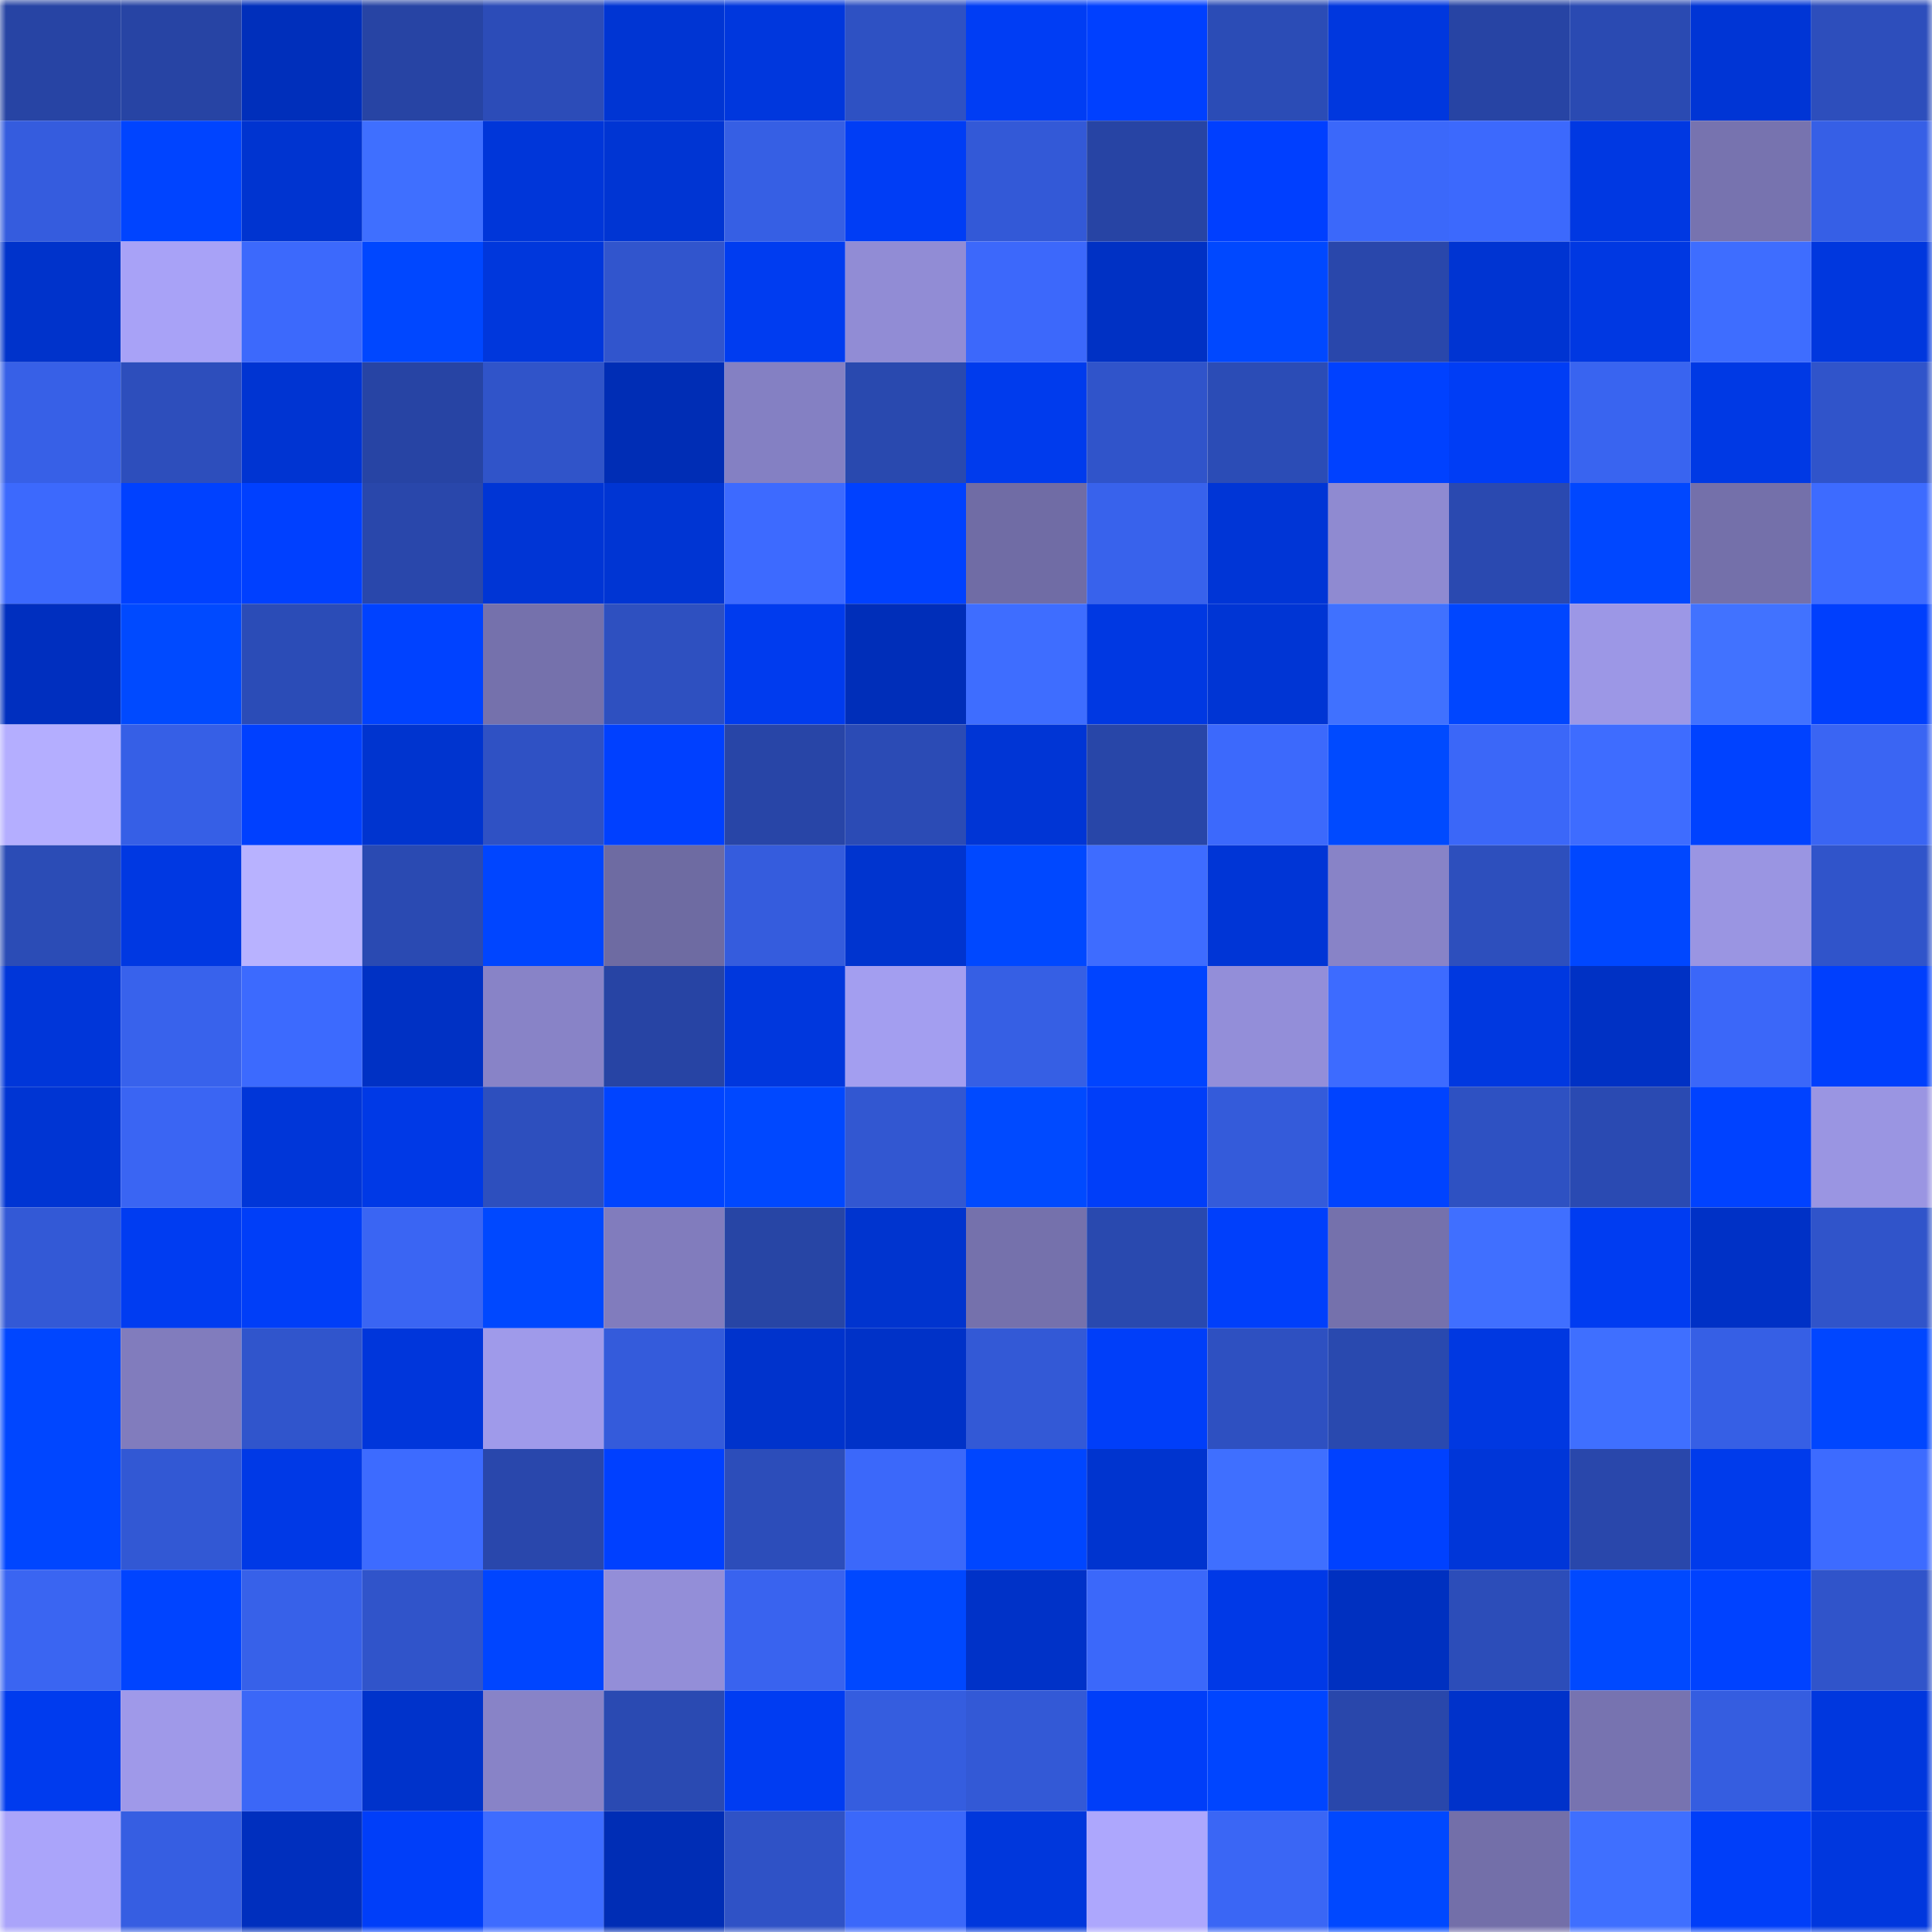 <svg viewBox="0 0 160 160" fill="none" role="img" xmlns="http://www.w3.org/2000/svg" width="240" height="240" name="ethereum%2C0x410b72CcfeAcBB20a31785eDAA358D25a07e143D"><title>ethereum,0x410b72CcfeAcBB20a31785eDAA358D25a07e143D</title><mask id="1888455868" mask-type="alpha" maskUnits="userSpaceOnUse" x="0" y="0" width="160" height="160"><rect width="160" height="160" fill="#FFFFFF"></rect></mask><g mask="url(#1888455868)"><rect x="0" y="0" width="10" height="10" fill="#2744a4"></rect><rect x="10" y="0" width="10" height="10" fill="#2744a4"></rect><rect x="20" y="0" width="10" height="10" fill="#002fbb"></rect><rect x="30" y="0" width="10" height="10" fill="#2744a4"></rect><rect x="40" y="0" width="10" height="10" fill="#2c4cb8"></rect><rect x="50" y="0" width="10" height="10" fill="#0035d3"></rect><rect x="60" y="0" width="10" height="10" fill="#0037dd"></rect><rect x="70" y="0" width="10" height="10" fill="#2e51c3"></rect><rect x="80" y="0" width="10" height="10" fill="#003df4"></rect><rect x="90" y="0" width="10" height="10" fill="#0040ff"></rect><rect x="100" y="0" width="10" height="10" fill="#2b4cb6"></rect><rect x="110" y="0" width="10" height="10" fill="#0037de"></rect><rect x="120" y="0" width="10" height="10" fill="#2744a4"></rect><rect x="130" y="0" width="10" height="10" fill="#2a4ab2"></rect><rect x="140" y="0" width="10" height="10" fill="#0035d5"></rect><rect x="150" y="0" width="10" height="10" fill="#2d4ebc"></rect><rect x="0" y="10" width="10" height="10" fill="#355cde"></rect><rect x="10" y="10" width="10" height="10" fill="#0044ff"></rect><rect x="20" y="10" width="10" height="10" fill="#0034d0"></rect><rect x="30" y="10" width="10" height="10" fill="#3f6fff"></rect><rect x="40" y="10" width="10" height="10" fill="#0036d9"></rect><rect x="50" y="10" width="10" height="10" fill="#0035d3"></rect><rect x="60" y="10" width="10" height="10" fill="#365fe4"></rect><rect x="70" y="10" width="10" height="10" fill="#003df5"></rect><rect x="80" y="10" width="10" height="10" fill="#3359d7"></rect><rect x="90" y="10" width="10" height="10" fill="#2744a4"></rect><rect x="100" y="10" width="10" height="10" fill="#003fff"></rect><rect x="110" y="10" width="10" height="10" fill="#3b68fa"></rect><rect x="120" y="10" width="10" height="10" fill="#3c69fd"></rect><rect x="130" y="10" width="10" height="10" fill="#0038e2"></rect><rect x="140" y="10" width="10" height="10" fill="#7773af"></rect><rect x="150" y="10" width="10" height="10" fill="#365fe6"></rect><rect x="0" y="20" width="10" height="10" fill="#0033cb"></rect><rect x="10" y="20" width="10" height="10" fill="#a8a2f7"></rect><rect x="20" y="20" width="10" height="10" fill="#3c69fc"></rect><rect x="30" y="20" width="10" height="10" fill="#0047ff"></rect><rect x="40" y="20" width="10" height="10" fill="#0037dc"></rect><rect x="50" y="20" width="10" height="10" fill="#3155cd"></rect><rect x="60" y="20" width="10" height="10" fill="#003cf0"></rect><rect x="70" y="20" width="10" height="10" fill="#918cd5"></rect><rect x="80" y="20" width="10" height="10" fill="#3c68fb"></rect><rect x="90" y="20" width="10" height="10" fill="#0031c4"></rect><rect x="100" y="20" width="10" height="10" fill="#0048ff"></rect><rect x="110" y="20" width="10" height="10" fill="#2947ab"></rect><rect x="120" y="20" width="10" height="10" fill="#0034d2"></rect><rect x="130" y="20" width="10" height="10" fill="#0038e2"></rect><rect x="140" y="20" width="10" height="10" fill="#3e6dff"></rect><rect x="150" y="20" width="10" height="10" fill="#0037de"></rect><rect x="0" y="30" width="10" height="10" fill="#3760e7"></rect><rect x="10" y="30" width="10" height="10" fill="#2d4ebc"></rect><rect x="20" y="30" width="10" height="10" fill="#0034d2"></rect><rect x="30" y="30" width="10" height="10" fill="#2744a4"></rect><rect x="40" y="30" width="10" height="10" fill="#3054c9"></rect><rect x="50" y="30" width="10" height="10" fill="#002db5"></rect><rect x="60" y="30" width="10" height="10" fill="#8480c3"></rect><rect x="70" y="30" width="10" height="10" fill="#2949af"></rect><rect x="80" y="30" width="10" height="10" fill="#003bed"></rect><rect x="90" y="30" width="10" height="10" fill="#3054ca"></rect><rect x="100" y="30" width="10" height="10" fill="#2b4cb6"></rect><rect x="110" y="30" width="10" height="10" fill="#0041ff"></rect><rect x="120" y="30" width="10" height="10" fill="#003df5"></rect><rect x="130" y="30" width="10" height="10" fill="#3964f0"></rect><rect x="140" y="30" width="10" height="10" fill="#0039e4"></rect><rect x="150" y="30" width="10" height="10" fill="#3054ca"></rect><rect x="0" y="40" width="10" height="10" fill="#3c69fd"></rect><rect x="10" y="40" width="10" height="10" fill="#0041ff"></rect><rect x="20" y="40" width="10" height="10" fill="#0040ff"></rect><rect x="30" y="40" width="10" height="10" fill="#2947ab"></rect><rect x="40" y="40" width="10" height="10" fill="#0035d5"></rect><rect x="50" y="40" width="10" height="10" fill="#0035d3"></rect><rect x="60" y="40" width="10" height="10" fill="#3d6aff"></rect><rect x="70" y="40" width="10" height="10" fill="#0041ff"></rect><rect x="80" y="40" width="10" height="10" fill="#706ca5"></rect><rect x="90" y="40" width="10" height="10" fill="#3862ec"></rect><rect x="100" y="40" width="10" height="10" fill="#0035d6"></rect><rect x="110" y="40" width="10" height="10" fill="#8f8ad1"></rect><rect x="120" y="40" width="10" height="10" fill="#2a49b0"></rect><rect x="130" y="40" width="10" height="10" fill="#0047ff"></rect><rect x="140" y="40" width="10" height="10" fill="#7470aa"></rect><rect x="150" y="40" width="10" height="10" fill="#3d6bff"></rect><rect x="0" y="50" width="10" height="10" fill="#002fbf"></rect><rect x="10" y="50" width="10" height="10" fill="#004aff"></rect><rect x="20" y="50" width="10" height="10" fill="#2b4cb7"></rect><rect x="30" y="50" width="10" height="10" fill="#0042ff"></rect><rect x="40" y="50" width="10" height="10" fill="#7571ac"></rect><rect x="50" y="50" width="10" height="10" fill="#2e50c0"></rect><rect x="60" y="50" width="10" height="10" fill="#003bee"></rect><rect x="70" y="50" width="10" height="10" fill="#002eb9"></rect><rect x="80" y="50" width="10" height="10" fill="#3e6dff"></rect><rect x="90" y="50" width="10" height="10" fill="#0038e2"></rect><rect x="100" y="50" width="10" height="10" fill="#0035d4"></rect><rect x="110" y="50" width="10" height="10" fill="#4071ff"></rect><rect x="120" y="50" width="10" height="10" fill="#0046ff"></rect><rect x="130" y="50" width="10" height="10" fill="#9c97e6"></rect><rect x="140" y="50" width="10" height="10" fill="#4172ff"></rect><rect x="150" y="50" width="10" height="10" fill="#003ffd"></rect><rect x="0" y="60" width="10" height="10" fill="#b4aeff"></rect><rect x="10" y="60" width="10" height="10" fill="#365fe6"></rect><rect x="20" y="60" width="10" height="10" fill="#0040ff"></rect><rect x="30" y="60" width="10" height="10" fill="#0034cf"></rect><rect x="40" y="60" width="10" height="10" fill="#2f51c4"></rect><rect x="50" y="60" width="10" height="10" fill="#0040ff"></rect><rect x="60" y="60" width="10" height="10" fill="#2845a7"></rect><rect x="70" y="60" width="10" height="10" fill="#2b4bb5"></rect><rect x="80" y="60" width="10" height="10" fill="#0035d5"></rect><rect x="90" y="60" width="10" height="10" fill="#2846a8"></rect><rect x="100" y="60" width="10" height="10" fill="#3c69fc"></rect><rect x="110" y="60" width="10" height="10" fill="#004aff"></rect><rect x="120" y="60" width="10" height="10" fill="#3b67f8"></rect><rect x="130" y="60" width="10" height="10" fill="#3e6cff"></rect><rect x="140" y="60" width="10" height="10" fill="#0042ff"></rect><rect x="150" y="60" width="10" height="10" fill="#3a65f3"></rect><rect x="0" y="70" width="10" height="10" fill="#2b4cb6"></rect><rect x="10" y="70" width="10" height="10" fill="#0038e2"></rect><rect x="20" y="70" width="10" height="10" fill="#b8b2ff"></rect><rect x="30" y="70" width="10" height="10" fill="#2a4ab2"></rect><rect x="40" y="70" width="10" height="10" fill="#0045ff"></rect><rect x="50" y="70" width="10" height="10" fill="#6e6ba2"></rect><rect x="60" y="70" width="10" height="10" fill="#355cdd"></rect><rect x="70" y="70" width="10" height="10" fill="#0034cf"></rect><rect x="80" y="70" width="10" height="10" fill="#0048ff"></rect><rect x="90" y="70" width="10" height="10" fill="#3e6cff"></rect><rect x="100" y="70" width="10" height="10" fill="#0035d6"></rect><rect x="110" y="70" width="10" height="10" fill="#8883c7"></rect><rect x="120" y="70" width="10" height="10" fill="#2d4fbd"></rect><rect x="130" y="70" width="10" height="10" fill="#0047ff"></rect><rect x="140" y="70" width="10" height="10" fill="#9a95e2"></rect><rect x="150" y="70" width="10" height="10" fill="#3054ca"></rect><rect x="0" y="80" width="10" height="10" fill="#0036d9"></rect><rect x="10" y="80" width="10" height="10" fill="#3862ec"></rect><rect x="20" y="80" width="10" height="10" fill="#3c6afe"></rect><rect x="30" y="80" width="10" height="10" fill="#0031c4"></rect><rect x="40" y="80" width="10" height="10" fill="#8883c7"></rect><rect x="50" y="80" width="10" height="10" fill="#2744a4"></rect><rect x="60" y="80" width="10" height="10" fill="#0037dd"></rect><rect x="70" y="80" width="10" height="10" fill="#a39ef0"></rect><rect x="80" y="80" width="10" height="10" fill="#365fe4"></rect><rect x="90" y="80" width="10" height="10" fill="#0044ff"></rect><rect x="100" y="80" width="10" height="10" fill="#938ed9"></rect><rect x="110" y="80" width="10" height="10" fill="#3d6bff"></rect><rect x="120" y="80" width="10" height="10" fill="#0038e0"></rect><rect x="130" y="80" width="10" height="10" fill="#0031c4"></rect><rect x="140" y="80" width="10" height="10" fill="#3b67f9"></rect><rect x="150" y="80" width="10" height="10" fill="#003ffd"></rect><rect x="0" y="90" width="10" height="10" fill="#0035d3"></rect><rect x="10" y="90" width="10" height="10" fill="#3a65f3"></rect><rect x="20" y="90" width="10" height="10" fill="#0036d8"></rect><rect x="30" y="90" width="10" height="10" fill="#0039e6"></rect><rect x="40" y="90" width="10" height="10" fill="#2d4fbe"></rect><rect x="50" y="90" width="10" height="10" fill="#0044ff"></rect><rect x="60" y="90" width="10" height="10" fill="#0048ff"></rect><rect x="70" y="90" width="10" height="10" fill="#3257d1"></rect><rect x="80" y="90" width="10" height="10" fill="#004aff"></rect><rect x="90" y="90" width="10" height="10" fill="#003ef9"></rect><rect x="100" y="90" width="10" height="10" fill="#345bda"></rect><rect x="110" y="90" width="10" height="10" fill="#0043ff"></rect><rect x="120" y="90" width="10" height="10" fill="#2e51c2"></rect><rect x="130" y="90" width="10" height="10" fill="#2a4ab2"></rect><rect x="140" y="90" width="10" height="10" fill="#0042ff"></rect><rect x="150" y="90" width="10" height="10" fill="#9a95e2"></rect><rect x="0" y="100" width="10" height="10" fill="#3359d6"></rect><rect x="10" y="100" width="10" height="10" fill="#003cf1"></rect><rect x="20" y="100" width="10" height="10" fill="#003ef8"></rect><rect x="30" y="100" width="10" height="10" fill="#3a65f3"></rect><rect x="40" y="100" width="10" height="10" fill="#0048ff"></rect><rect x="50" y="100" width="10" height="10" fill="#817cbd"></rect><rect x="60" y="100" width="10" height="10" fill="#2745a5"></rect><rect x="70" y="100" width="10" height="10" fill="#0034cf"></rect><rect x="80" y="100" width="10" height="10" fill="#7571ac"></rect><rect x="90" y="100" width="10" height="10" fill="#2949af"></rect><rect x="100" y="100" width="10" height="10" fill="#003ffb"></rect><rect x="110" y="100" width="10" height="10" fill="#7571ac"></rect><rect x="120" y="100" width="10" height="10" fill="#406fff"></rect><rect x="130" y="100" width="10" height="10" fill="#003cf1"></rect><rect x="140" y="100" width="10" height="10" fill="#0031c6"></rect><rect x="150" y="100" width="10" height="10" fill="#3054ca"></rect><rect x="0" y="110" width="10" height="10" fill="#0046ff"></rect><rect x="10" y="110" width="10" height="10" fill="#817cbd"></rect><rect x="20" y="110" width="10" height="10" fill="#3055cc"></rect><rect x="30" y="110" width="10" height="10" fill="#0036db"></rect><rect x="40" y="110" width="10" height="10" fill="#9f9aea"></rect><rect x="50" y="110" width="10" height="10" fill="#345bdb"></rect><rect x="60" y="110" width="10" height="10" fill="#0033cc"></rect><rect x="70" y="110" width="10" height="10" fill="#0032c8"></rect><rect x="80" y="110" width="10" height="10" fill="#3359d6"></rect><rect x="90" y="110" width="10" height="10" fill="#003ef9"></rect><rect x="100" y="110" width="10" height="10" fill="#2e50c1"></rect><rect x="110" y="110" width="10" height="10" fill="#2949af"></rect><rect x="120" y="110" width="10" height="10" fill="#0038e1"></rect><rect x="130" y="110" width="10" height="10" fill="#3f6fff"></rect><rect x="140" y="110" width="10" height="10" fill="#365fe5"></rect><rect x="150" y="110" width="10" height="10" fill="#0046ff"></rect><rect x="0" y="120" width="10" height="10" fill="#0046ff"></rect><rect x="10" y="120" width="10" height="10" fill="#3258d4"></rect><rect x="20" y="120" width="10" height="10" fill="#0039e6"></rect><rect x="30" y="120" width="10" height="10" fill="#3d6bff"></rect><rect x="40" y="120" width="10" height="10" fill="#2947ac"></rect><rect x="50" y="120" width="10" height="10" fill="#0040ff"></rect><rect x="60" y="120" width="10" height="10" fill="#2c4dba"></rect><rect x="70" y="120" width="10" height="10" fill="#3b68fa"></rect><rect x="80" y="120" width="10" height="10" fill="#0046ff"></rect><rect x="90" y="120" width="10" height="10" fill="#0034cf"></rect><rect x="100" y="120" width="10" height="10" fill="#3f6fff"></rect><rect x="110" y="120" width="10" height="10" fill="#0041ff"></rect><rect x="120" y="120" width="10" height="10" fill="#0036d8"></rect><rect x="130" y="120" width="10" height="10" fill="#2947ab"></rect><rect x="140" y="120" width="10" height="10" fill="#003beb"></rect><rect x="150" y="120" width="10" height="10" fill="#3d6bff"></rect><rect x="0" y="130" width="10" height="10" fill="#3a65f2"></rect><rect x="10" y="130" width="10" height="10" fill="#0044ff"></rect><rect x="20" y="130" width="10" height="10" fill="#3761e9"></rect><rect x="30" y="130" width="10" height="10" fill="#3054ca"></rect><rect x="40" y="130" width="10" height="10" fill="#0045ff"></rect><rect x="50" y="130" width="10" height="10" fill="#938ed8"></rect><rect x="60" y="130" width="10" height="10" fill="#3963ef"></rect><rect x="70" y="130" width="10" height="10" fill="#0048ff"></rect><rect x="80" y="130" width="10" height="10" fill="#0032c8"></rect><rect x="90" y="130" width="10" height="10" fill="#3b68fa"></rect><rect x="100" y="130" width="10" height="10" fill="#0039e7"></rect><rect x="110" y="130" width="10" height="10" fill="#0030c0"></rect><rect x="120" y="130" width="10" height="10" fill="#2c4db9"></rect><rect x="130" y="130" width="10" height="10" fill="#0049ff"></rect><rect x="140" y="130" width="10" height="10" fill="#0042ff"></rect><rect x="150" y="130" width="10" height="10" fill="#3054ca"></rect><rect x="0" y="140" width="10" height="10" fill="#003bee"></rect><rect x="10" y="140" width="10" height="10" fill="#9f99e9"></rect><rect x="20" y="140" width="10" height="10" fill="#3b67f7"></rect><rect x="30" y="140" width="10" height="10" fill="#0033cb"></rect><rect x="40" y="140" width="10" height="10" fill="#8883c7"></rect><rect x="50" y="140" width="10" height="10" fill="#2a4ab2"></rect><rect x="60" y="140" width="10" height="10" fill="#003cf2"></rect><rect x="70" y="140" width="10" height="10" fill="#355ddf"></rect><rect x="80" y="140" width="10" height="10" fill="#3359d6"></rect><rect x="90" y="140" width="10" height="10" fill="#003ef9"></rect><rect x="100" y="140" width="10" height="10" fill="#0045ff"></rect><rect x="110" y="140" width="10" height="10" fill="#2947ab"></rect><rect x="120" y="140" width="10" height="10" fill="#0032ca"></rect><rect x="130" y="140" width="10" height="10" fill="#7773b0"></rect><rect x="140" y="140" width="10" height="10" fill="#355de0"></rect><rect x="150" y="140" width="10" height="10" fill="#0037de"></rect><rect x="0" y="150" width="10" height="10" fill="#aaa4fa"></rect><rect x="10" y="150" width="10" height="10" fill="#365ee2"></rect><rect x="20" y="150" width="10" height="10" fill="#002fbe"></rect><rect x="30" y="150" width="10" height="10" fill="#003ef9"></rect><rect x="40" y="150" width="10" height="10" fill="#3e6cff"></rect><rect x="50" y="150" width="10" height="10" fill="#002db5"></rect><rect x="60" y="150" width="10" height="10" fill="#2f52c6"></rect><rect x="70" y="150" width="10" height="10" fill="#3b68fa"></rect><rect x="80" y="150" width="10" height="10" fill="#0037dc"></rect><rect x="90" y="150" width="10" height="10" fill="#ada7fd"></rect><rect x="100" y="150" width="10" height="10" fill="#3a66f5"></rect><rect x="110" y="150" width="10" height="10" fill="#0048ff"></rect><rect x="120" y="150" width="10" height="10" fill="#736fa9"></rect><rect x="130" y="150" width="10" height="10" fill="#3f6fff"></rect><rect x="140" y="150" width="10" height="10" fill="#003ef9"></rect><rect x="150" y="150" width="10" height="10" fill="#0037de"></rect></g></svg>